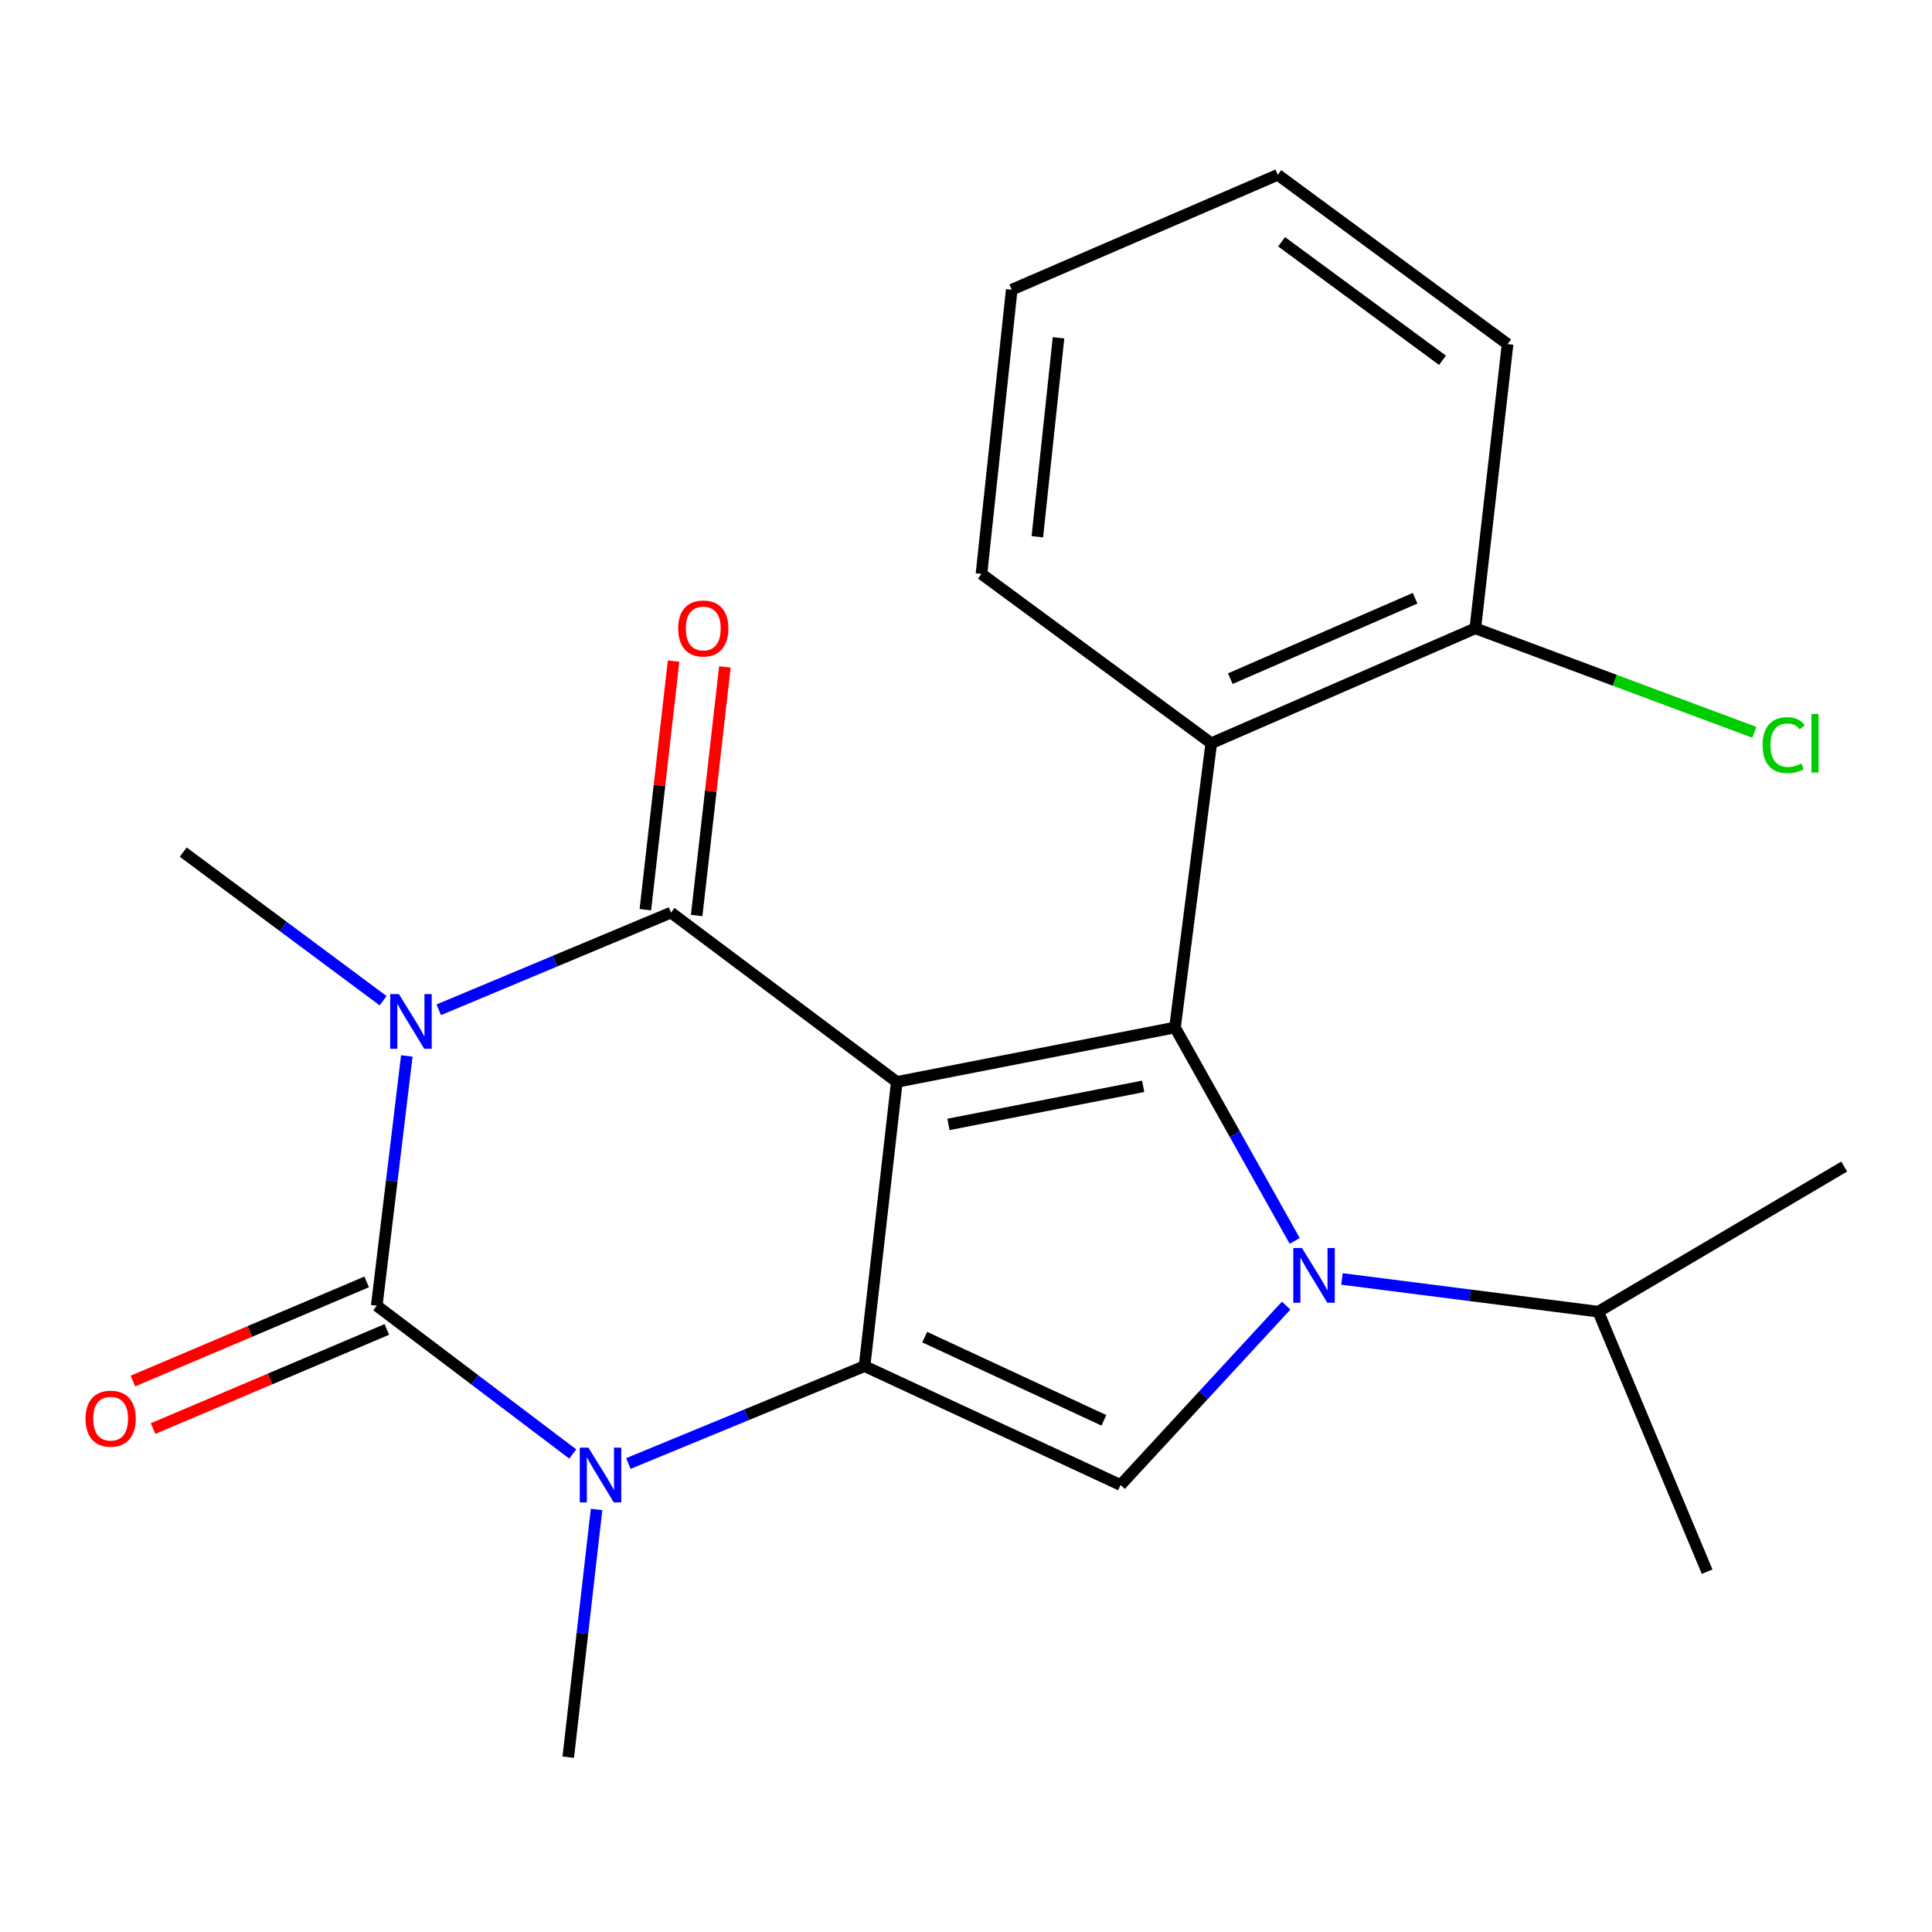 <?xml version='1.0' encoding='iso-8859-1'?>
<svg version='1.1' baseProfile='full'
              xmlns='http://www.w3.org/2000/svg'
                      xmlns:rdkit='http://www.rdkit.org/xml'
                      xmlns:xlink='http://www.w3.org/1999/xlink'
                  xml:space='preserve'
width='1000px' height='1000px' viewBox='0 0 1000 1000'>
<!-- END OF HEADER -->
<rect style='opacity:1.0;fill:#FFFFFF;stroke:none' width='1000' height='1000' x='0' y='0'> </rect>
<path class='bond-1' d='M 464.189,559.995 L 447.486,707.111' style='fill:none;fill-rule:evenodd;stroke:#000000;stroke-width:6px;stroke-linecap:butt;stroke-linejoin:miter;stroke-opacity:1' />
<path class='bond-2' d='M 464.189,559.995 L 347.316,472.355' style='fill:none;fill-rule:evenodd;stroke:#000000;stroke-width:6px;stroke-linecap:butt;stroke-linejoin:miter;stroke-opacity:1' />
<path class='bond-3' d='M 464.189,559.995 L 608.172,531.831' style='fill:none;fill-rule:evenodd;stroke:#000000;stroke-width:6px;stroke-linecap:butt;stroke-linejoin:miter;stroke-opacity:1' />
<path class='bond-3' d='M 490.917,581.998 L 591.705,562.283' style='fill:none;fill-rule:evenodd;stroke:#000000;stroke-width:6px;stroke-linecap:butt;stroke-linejoin:miter;stroke-opacity:1' />
<path class='bond-0' d='M 227.103,522.663 L 287.21,497.509' style='fill:none;fill-rule:evenodd;stroke:#0000FF;stroke-width:6px;stroke-linecap:butt;stroke-linejoin:miter;stroke-opacity:1' />
<path class='bond-0' d='M 287.21,497.509 L 347.316,472.355' style='fill:none;fill-rule:evenodd;stroke:#000000;stroke-width:6px;stroke-linecap:butt;stroke-linejoin:miter;stroke-opacity:1' />
<path class='bond-4' d='M 210.565,546.549 L 202.784,611.182' style='fill:none;fill-rule:evenodd;stroke:#0000FF;stroke-width:6px;stroke-linecap:butt;stroke-linejoin:miter;stroke-opacity:1' />
<path class='bond-4' d='M 202.784,611.182 L 195.004,675.815' style='fill:none;fill-rule:evenodd;stroke:#000000;stroke-width:6px;stroke-linecap:butt;stroke-linejoin:miter;stroke-opacity:1' />
<path class='bond-13' d='M 198.303,517.969 L 146.568,479.506' style='fill:none;fill-rule:evenodd;stroke:#0000FF;stroke-width:6px;stroke-linecap:butt;stroke-linejoin:miter;stroke-opacity:1' />
<path class='bond-13' d='M 146.568,479.506 L 94.833,441.044' style='fill:none;fill-rule:evenodd;stroke:#000000;stroke-width:6px;stroke-linecap:butt;stroke-linejoin:miter;stroke-opacity:1' />
<path class='bond-6' d='M 447.486,707.111 L 386.372,732.307' style='fill:none;fill-rule:evenodd;stroke:#000000;stroke-width:6px;stroke-linecap:butt;stroke-linejoin:miter;stroke-opacity:1' />
<path class='bond-6' d='M 386.372,732.307 L 325.258,757.503' style='fill:none;fill-rule:evenodd;stroke:#0000FF;stroke-width:6px;stroke-linecap:butt;stroke-linejoin:miter;stroke-opacity:1' />
<path class='bond-7' d='M 447.486,707.111 L 580.008,768.636' style='fill:none;fill-rule:evenodd;stroke:#000000;stroke-width:6px;stroke-linecap:butt;stroke-linejoin:miter;stroke-opacity:1' />
<path class='bond-7' d='M 478.618,692.101 L 571.383,735.168' style='fill:none;fill-rule:evenodd;stroke:#000000;stroke-width:6px;stroke-linecap:butt;stroke-linejoin:miter;stroke-opacity:1' />
<path class='bond-10' d='M 360.592,473.863 L 367.896,409.528' style='fill:none;fill-rule:evenodd;stroke:#000000;stroke-width:6px;stroke-linecap:butt;stroke-linejoin:miter;stroke-opacity:1' />
<path class='bond-10' d='M 367.896,409.528 L 375.199,345.194' style='fill:none;fill-rule:evenodd;stroke:#FF0000;stroke-width:6px;stroke-linecap:butt;stroke-linejoin:miter;stroke-opacity:1' />
<path class='bond-10' d='M 334.039,470.848 L 341.342,406.514' style='fill:none;fill-rule:evenodd;stroke:#000000;stroke-width:6px;stroke-linecap:butt;stroke-linejoin:miter;stroke-opacity:1' />
<path class='bond-10' d='M 341.342,406.514 L 348.646,342.179' style='fill:none;fill-rule:evenodd;stroke:#FF0000;stroke-width:6px;stroke-linecap:butt;stroke-linejoin:miter;stroke-opacity:1' />
<path class='bond-5' d='M 608.172,531.831 L 639.157,587.065' style='fill:none;fill-rule:evenodd;stroke:#000000;stroke-width:6px;stroke-linecap:butt;stroke-linejoin:miter;stroke-opacity:1' />
<path class='bond-5' d='M 639.157,587.065 L 670.142,642.299' style='fill:none;fill-rule:evenodd;stroke:#0000FF;stroke-width:6px;stroke-linecap:butt;stroke-linejoin:miter;stroke-opacity:1' />
<path class='bond-8' d='M 608.172,531.831 L 626.953,384.701' style='fill:none;fill-rule:evenodd;stroke:#000000;stroke-width:6px;stroke-linecap:butt;stroke-linejoin:miter;stroke-opacity:1' />
<path class='bond-9' d='M 189.787,663.513 L 129.291,689.167' style='fill:none;fill-rule:evenodd;stroke:#000000;stroke-width:6px;stroke-linecap:butt;stroke-linejoin:miter;stroke-opacity:1' />
<path class='bond-9' d='M 129.291,689.167 L 68.794,714.821' style='fill:none;fill-rule:evenodd;stroke:#FF0000;stroke-width:6px;stroke-linecap:butt;stroke-linejoin:miter;stroke-opacity:1' />
<path class='bond-9' d='M 200.22,688.116 L 139.724,713.77' style='fill:none;fill-rule:evenodd;stroke:#000000;stroke-width:6px;stroke-linecap:butt;stroke-linejoin:miter;stroke-opacity:1' />
<path class='bond-9' d='M 139.724,713.77 L 79.228,739.424' style='fill:none;fill-rule:evenodd;stroke:#FF0000;stroke-width:6px;stroke-linecap:butt;stroke-linejoin:miter;stroke-opacity:1' />
<path class='bond-23' d='M 195.004,675.815 L 245.728,714.197' style='fill:none;fill-rule:evenodd;stroke:#000000;stroke-width:6px;stroke-linecap:butt;stroke-linejoin:miter;stroke-opacity:1' />
<path class='bond-23' d='M 245.728,714.197 L 296.452,752.58' style='fill:none;fill-rule:evenodd;stroke:#0000FF;stroke-width:6px;stroke-linecap:butt;stroke-linejoin:miter;stroke-opacity:1' />
<path class='bond-12' d='M 694.597,661.981 L 760.931,670.449' style='fill:none;fill-rule:evenodd;stroke:#0000FF;stroke-width:6px;stroke-linecap:butt;stroke-linejoin:miter;stroke-opacity:1' />
<path class='bond-12' d='M 760.931,670.449 L 827.265,678.917' style='fill:none;fill-rule:evenodd;stroke:#000000;stroke-width:6px;stroke-linecap:butt;stroke-linejoin:miter;stroke-opacity:1' />
<path class='bond-22' d='M 665.718,675.772 L 622.863,722.204' style='fill:none;fill-rule:evenodd;stroke:#0000FF;stroke-width:6px;stroke-linecap:butt;stroke-linejoin:miter;stroke-opacity:1' />
<path class='bond-22' d='M 622.863,722.204 L 580.008,768.636' style='fill:none;fill-rule:evenodd;stroke:#000000;stroke-width:6px;stroke-linecap:butt;stroke-linejoin:miter;stroke-opacity:1' />
<path class='bond-14' d='M 308.783,781.29 L 301.452,845.403' style='fill:none;fill-rule:evenodd;stroke:#0000FF;stroke-width:6px;stroke-linecap:butt;stroke-linejoin:miter;stroke-opacity:1' />
<path class='bond-14' d='M 301.452,845.403 L 294.12,909.516' style='fill:none;fill-rule:evenodd;stroke:#000000;stroke-width:6px;stroke-linecap:butt;stroke-linejoin:miter;stroke-opacity:1' />
<path class='bond-11' d='M 626.953,384.701 L 763.617,325.225' style='fill:none;fill-rule:evenodd;stroke:#000000;stroke-width:6px;stroke-linecap:butt;stroke-linejoin:miter;stroke-opacity:1' />
<path class='bond-11' d='M 636.789,351.275 L 732.453,309.642' style='fill:none;fill-rule:evenodd;stroke:#000000;stroke-width:6px;stroke-linecap:butt;stroke-linejoin:miter;stroke-opacity:1' />
<path class='bond-16' d='M 626.953,384.701 L 508.001,297.061' style='fill:none;fill-rule:evenodd;stroke:#000000;stroke-width:6px;stroke-linecap:butt;stroke-linejoin:miter;stroke-opacity:1' />
<path class='bond-15' d='M 763.617,325.225 L 835.836,352.135' style='fill:none;fill-rule:evenodd;stroke:#000000;stroke-width:6px;stroke-linecap:butt;stroke-linejoin:miter;stroke-opacity:1' />
<path class='bond-15' d='M 835.836,352.135 L 908.055,379.045' style='fill:none;fill-rule:evenodd;stroke:#00CC00;stroke-width:6px;stroke-linecap:butt;stroke-linejoin:miter;stroke-opacity:1' />
<path class='bond-17' d='M 763.617,325.225 L 780.32,178.109' style='fill:none;fill-rule:evenodd;stroke:#000000;stroke-width:6px;stroke-linecap:butt;stroke-linejoin:miter;stroke-opacity:1' />
<path class='bond-18' d='M 827.265,678.917 L 883.608,813.503' style='fill:none;fill-rule:evenodd;stroke:#000000;stroke-width:6px;stroke-linecap:butt;stroke-linejoin:miter;stroke-opacity:1' />
<path class='bond-19' d='M 827.265,678.917 L 954.545,603.808' style='fill:none;fill-rule:evenodd;stroke:#000000;stroke-width:6px;stroke-linecap:butt;stroke-linejoin:miter;stroke-opacity:1' />
<path class='bond-20' d='M 508.001,297.061 L 523.665,149.945' style='fill:none;fill-rule:evenodd;stroke:#000000;stroke-width:6px;stroke-linecap:butt;stroke-linejoin:miter;stroke-opacity:1' />
<path class='bond-20' d='M 536.925,277.822 L 547.889,174.841' style='fill:none;fill-rule:evenodd;stroke:#000000;stroke-width:6px;stroke-linecap:butt;stroke-linejoin:miter;stroke-opacity:1' />
<path class='bond-24' d='M 780.32,178.109 L 661.368,90.484' style='fill:none;fill-rule:evenodd;stroke:#000000;stroke-width:6px;stroke-linecap:butt;stroke-linejoin:miter;stroke-opacity:1' />
<path class='bond-24' d='M 746.627,186.481 L 663.361,125.144' style='fill:none;fill-rule:evenodd;stroke:#000000;stroke-width:6px;stroke-linecap:butt;stroke-linejoin:miter;stroke-opacity:1' />
<path class='bond-21' d='M 523.665,149.945 L 661.368,90.484' style='fill:none;fill-rule:evenodd;stroke:#000000;stroke-width:6px;stroke-linecap:butt;stroke-linejoin:miter;stroke-opacity:1' />
<path  class='atom-1' d='M 206.456 514.524
L 215.736 529.524
Q 216.656 531.004, 218.136 533.684
Q 219.616 536.364, 219.696 536.524
L 219.696 514.524
L 223.456 514.524
L 223.456 542.844
L 219.576 542.844
L 209.616 526.444
Q 208.456 524.524, 207.216 522.324
Q 206.016 520.124, 205.656 519.444
L 205.656 542.844
L 201.976 542.844
L 201.976 514.524
L 206.456 514.524
' fill='#0000FF'/>
<path  class='atom-6' d='M 673.889 645.976
L 683.169 660.976
Q 684.089 662.456, 685.569 665.136
Q 687.049 667.816, 687.129 667.976
L 687.129 645.976
L 690.889 645.976
L 690.889 674.296
L 687.009 674.296
L 677.049 657.896
Q 675.889 655.976, 674.649 653.776
Q 673.449 651.576, 673.089 650.896
L 673.089 674.296
L 669.409 674.296
L 669.409 645.976
L 673.889 645.976
' fill='#0000FF'/>
<path  class='atom-7' d='M 304.563 749.295
L 313.843 764.295
Q 314.763 765.775, 316.243 768.455
Q 317.723 771.135, 317.803 771.295
L 317.803 749.295
L 321.563 749.295
L 321.563 777.615
L 317.683 777.615
L 307.723 761.215
Q 306.563 759.295, 305.323 757.095
Q 304.123 754.895, 303.763 754.215
L 303.763 777.615
L 300.083 777.615
L 300.083 749.295
L 304.563 749.295
' fill='#0000FF'/>
<path  class='atom-10' d='M 44.271 734.301
Q 44.271 727.501, 47.631 723.701
Q 50.991 719.901, 57.271 719.901
Q 63.551 719.901, 66.911 723.701
Q 70.271 727.501, 70.271 734.301
Q 70.271 741.181, 66.871 745.101
Q 63.471 748.981, 57.271 748.981
Q 51.031 748.981, 47.631 745.101
Q 44.271 741.221, 44.271 734.301
M 57.271 745.781
Q 61.591 745.781, 63.911 742.901
Q 66.271 739.981, 66.271 734.301
Q 66.271 728.741, 63.911 725.941
Q 61.591 723.101, 57.271 723.101
Q 52.951 723.101, 50.591 725.901
Q 48.271 728.701, 48.271 734.301
Q 48.271 740.021, 50.591 742.901
Q 52.951 745.781, 57.271 745.781
' fill='#FF0000'/>
<path  class='atom-11' d='M 351.018 325.305
Q 351.018 318.505, 354.378 314.705
Q 357.738 310.905, 364.018 310.905
Q 370.298 310.905, 373.658 314.705
Q 377.018 318.505, 377.018 325.305
Q 377.018 332.185, 373.618 336.105
Q 370.218 339.985, 364.018 339.985
Q 357.778 339.985, 354.378 336.105
Q 351.018 332.225, 351.018 325.305
M 364.018 336.785
Q 368.338 336.785, 370.658 333.905
Q 373.018 330.985, 373.018 325.305
Q 373.018 319.745, 370.658 316.945
Q 368.338 314.105, 364.018 314.105
Q 359.698 314.105, 357.338 316.905
Q 355.018 319.705, 355.018 325.305
Q 355.018 331.025, 357.338 333.905
Q 359.698 336.785, 364.018 336.785
' fill='#FF0000'/>
<path  class='atom-16' d='M 912.314 385.681
Q 912.314 378.641, 915.594 374.961
Q 918.914 371.241, 925.194 371.241
Q 931.034 371.241, 934.154 375.361
L 931.514 377.521
Q 929.234 374.521, 925.194 374.521
Q 920.914 374.521, 918.634 377.401
Q 916.394 380.241, 916.394 385.681
Q 916.394 391.281, 918.714 394.161
Q 921.074 397.041, 925.634 397.041
Q 928.754 397.041, 932.394 395.161
L 933.514 398.161
Q 932.034 399.121, 929.794 399.681
Q 927.554 400.241, 925.074 400.241
Q 918.914 400.241, 915.594 396.481
Q 912.314 392.721, 912.314 385.681
' fill='#00CC00'/>
<path  class='atom-16' d='M 937.594 369.521
L 941.274 369.521
L 941.274 399.881
L 937.594 399.881
L 937.594 369.521
' fill='#00CC00'/>
</svg>
